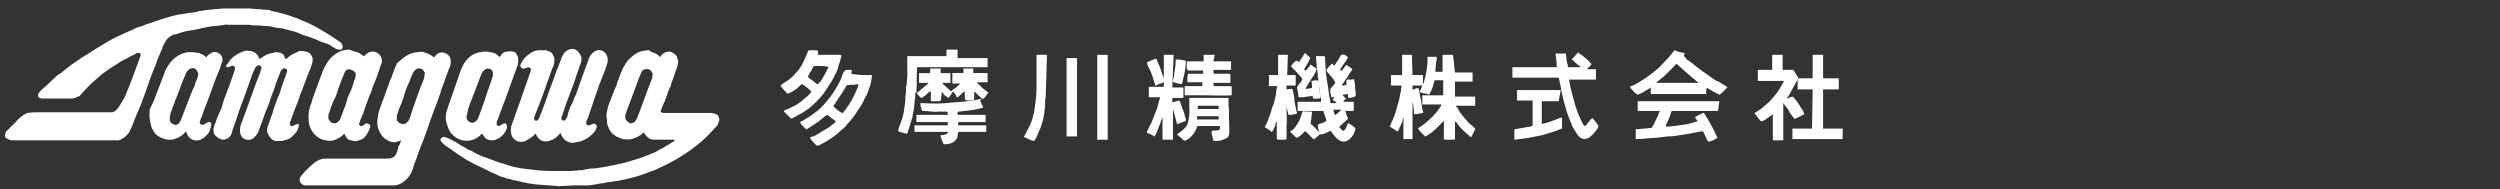 <?xml version="1.0" encoding="utf-8"?>
<!-- Generator: Adobe Illustrator 23.0.0, SVG Export Plug-In . SVG Version: 6.00 Build 0)  -->
<svg version="1.1" id="レイヤー_1" xmlns="http://www.w3.org/2000/svg" xmlns:xlink="http://www.w3.org/1999/xlink" x="0px"
	 y="0px" viewBox="0 0 383 29" style="enable-background:new 0 0 383 29;" xml:space="preserve">
<rect x="0" y="0" width="383" height="29" fill="#333333" stroke="none"/>
<style type="text/css">
	.st0{fill:#FFFFFF;}
</style>
<title>header_logo_01</title>
<rect x="168.1" y="8.4" class="st0" width="1.6" height="13"/>
<path class="st0" d="M160.2,14.8c-0.1,0.5-0.1,1-0.1,1.5c0,0.3-0.1,0.6-0.1,0.9c-0.1,0.8-0.3,1.6-0.6,2.4c-0.2,0.5-0.4,0.9-0.6,1.4
	c-0.1,0.2-0.2,0.4-0.4,0.6c-0.1,0-0.2-0.1-0.4-0.1c-0.4-0.2-0.7-0.3-1.1-0.5c-0.1-0.1,0.1-0.2,0.1-0.3c0.4-0.7,0.8-1.5,1.1-2.3
	c0.1-0.4,0.2-0.7,0.3-1.1c0.2-1.2,0.4-2.5,0.4-3.9v-5h1.6L160.2,14.8z"/>
<rect x="163.4" y="8.9" class="st0" width="1.6" height="12"/>
<path class="st0" d="M37.5,1.3c0.2,0,0.5,0,0.7,0c0.4,0,0.9,0.1,1.3,0.1c0.4,0,0.8,0.1,1.3,0.1s0.6,0.1,0.9,0.2s0.6,0.1,0.9,0.2
	c0.8,0.2,1.6,0.4,2.3,0.7c0.4,0.1,0.9,0.3,1.3,0.5c0.1,0.1,0.2,0.1,0.3,0.1c1.4,0.6,2.8,1.4,4.2,2.3c0.5,0.3,1,0.7,1.5,1
	c0.2,0.2,0.3,0.5,0.3,0.8c-0.1,0.1-0.1,0.3-0.2,0.3s-0.6,0-0.8-0.1S51,7.2,50.8,7.1c-0.2-0.2-0.4-0.3-0.7-0.4s-0.6-0.2-0.9-0.3
	c-0.3-0.1-0.6-0.3-0.9-0.4c-0.3-0.1-0.5-0.2-0.8-0.3s-0.6-0.2-1-0.3c-0.2-0.1-0.4-0.2-0.7-0.3c-0.4-0.2-0.8-0.3-1.2-0.4
	c-0.6-0.1-1.2-0.4-1.8-0.4S41.6,4,41,4s-1-0.1-1.4-0.1s-0.9,0-1.4-0.1c-0.2,0-0.5,0-0.7,0c-0.5,0-0.9,0-1.4,0s-0.8,0-1.2,0
	c-0.2,0-0.3-0.1-0.5,0C33.8,3.9,33.2,4,32.6,4c-0.4,0.1-0.7,0.1-1.1,0.2c-0.6,0.1-1.2,0.3-1.9,0.4S28.3,4.8,27.7,5
	c-0.4,0.1-0.7,0.3-1.1,0.3c-0.4,0.2-0.8,0.4-1.1,0.8C25.3,6.4,25.2,6.7,25,7c-0.1,0.3-0.2,0.6-0.3,0.8c-0.3,0.7-0.6,1.3-0.8,2
	c-0.6,1.4-1.1,2.8-1.6,4.3c-0.4,1.1-0.8,2.2-1.3,3.3s-0.7,2-1.3,3c-0.4,0.5-0.9,0.9-1.5,1.1h-0.4h-16c-0.4-0.1-0.8-0.2-1-0.5
	c-0.1-0.3,0-0.5,0.1-0.8c0.5-0.5,1-1,1.5-1.5c0.5-0.6,1.1-1.1,1.8-1.4c0.7-0.1,1.3-0.1,2-0.1h11c0.6-0.1,1-0.8,1.3-1.3
	c0.2-0.3,0.4-0.7,0.6-1c0.3-0.7,0.6-1.5,0.9-2.2c0.5-1.3,0.9-2.5,1.4-3.8c0.1-0.2,0.2-0.5,0.1-0.7c-0.1-0.1-0.2-0.1-0.3-0.1
	c-0.3,0-0.5,0.2-0.7,0.3c-0.6,0.2-1,0.6-1.6,0.8c-0.4,0.2-0.7,0.4-1.1,0.7c-0.7,0.4-1.4,0.9-2.1,1.4c-0.9,0.8-1.8,1.5-2.6,2.4
	l-0.9,1L11.5,15l-0.3,0.1c-1.1,0-4.3,0-4.8,0C6.2,15,6,15,5.9,14.9c-0.1-0.2-0.1-0.4,0-0.6c0.3-0.4,0.6-0.7,1-1c0.5-0.4,1-1,1.5-1.4
	c0.2-0.2,0.5-0.5,0.8-0.6c1.2-1,2.4-1.9,3.7-2.7c0.2-0.1,0.3-0.2,0.5-0.3c0.6-0.4,1.2-0.8,1.9-1.2s1.1-0.7,1.7-1
	c0.7-0.4,1.4-0.7,2.1-1c0.5-0.3,1-0.4,1.5-0.7s1.1-0.3,1.6-0.6c1-0.3,2-0.7,3-1s2-0.6,3.1-0.7c0.2,0,0.4-0.1,0.6-0.1
	c0.5-0.1,1.1-0.1,1.6-0.3c1.2-0.2,2.5-0.3,3.7-0.4c0.6,0,1.2,0,1.8,0C36.4,1.3,37,1.3,37.5,1.3"/>
<path class="st0" d="M83.7,7.7c0.2,0.1,0.5,0.2,0.7,0.3c0.3,0.2,0.3,0.5,0.5,0.8c0.1,0.6,0,1.2-0.3,1.7c-0.9,2.5-1.7,4.9-2.7,7.3
	c-0.1,0.2-0.1,0.4,0,0.6c0.1,0.1,0.2,0.1,0.3,0.1c0.2-0.1,0.3-0.2,0.4-0.4c0.4-1,0.8-2.1,1.2-3.2c0.4-1.3,1-2.6,1.4-3.9
	c0.3-0.7,0.6-1.5,0.9-2.3c0.2-0.3,0.3-0.7,0.7-0.9c0.4-0.3,0.9-0.4,1.4-0.2C88.7,8,89,8.4,89.1,8.9c0,0.4-0.1,0.8-0.3,1.2
	c-0.2,0.7-0.5,1.4-0.7,2.1s-0.5,1.3-0.7,1.9s-0.4,1.1-0.6,1.6s-0.4,1.2-0.6,1.8c-0.1,0.2-0.1,0.3-0.2,0.5c0,0.1,0,0.3,0.1,0.4
	c0.2,0.1,0.4,0.1,0.5,0c0.2-0.3,0.4-0.6,0.4-1c0.2-0.5,0.3-0.9,0.5-1.3c0,0,0-0.1,0.1-0.1l0.3-0.8c0.4-0.8,0.7-1.7,1-2.6
	c0.4-1.2,0.9-2.4,1.3-3.6c0.2-0.6,0.7-1.1,1.3-1.3c0.5-0.1,1,0.1,1.3,0.5c0.2,0.3,0.3,0.6,0.3,1c0,0.2,0,0.4-0.1,0.6
	c-0.3,1.1-0.8,2.1-1.2,3.2s-0.7,2.1-1.1,3.2c-0.1,0.4-0.3,0.8-0.4,1.2s-0.3,0.8-0.5,1.3c0,0.1,0,0.3,0.1,0.4s0.2,0.1,0.3,0.1
	c0.4,0,0.7-0.5,1.1-0.1c0.1,0.1,0.2,0.2,0.1,0.4c-0.1,0.4-0.3,0.7-0.6,1c-0.7,0.7-1.6,1.2-2.6,1.3c-0.6,0.2-1.2,0-1.7-0.4
	c-0.3-0.3-0.5-0.6-0.6-1c-0.1,0-0.1,0-0.1,0c-0.4,0.6-1,1-1.7,1.2c-0.4,0.1-0.8,0.1-1.2-0.1c-0.4-0.2-0.7-0.6-0.8-1H82
	c-0.4,0.5-1,0.8-1.5,1.1c-0.5,0.2-1,0.2-1.5-0.1c-0.2-0.2-0.4-0.3-0.5-0.5c-0.2-0.4-0.3-0.9-0.2-1.4v-0.2c1-2.8,2-5.6,3-8.5
	c0-0.1,0.1-0.3,0-0.4s-0.2-0.1-0.3-0.2c-0.4,0-0.7,0.4-1.1,0.1c-0.1-0.1-0.2-0.2-0.2-0.4c0.1-0.3,0.3-0.5,0.4-0.8
	C80.5,8.7,81,8.3,81.5,8c0.4-0.2,0.7-0.3,1.1-0.3C83.1,7.7,83.4,7.7,83.7,7.7"/>
<path class="st0" d="M47.6,8.3c0.1,0.2,0.2,0.4,0.3,0.6c0,0.3,0,0.6-0.1,0.9c-0.1,0.4-0.3,0.9-0.5,1.3c-0.3,0.7-0.5,1.4-0.8,2.1
	c-0.1,0.3-0.2,0.7-0.4,1c-0.1,0.4-0.3,0.8-0.4,1.2c-0.4,1-0.8,2-1.1,2.9c-0.1,0.3-0.3,0.6-0.1,0.9s0.4,0,0.6,0
	c0.2-0.2,0.4-0.2,0.6-0.2c0.1,0.1,0.1,0.2,0.1,0.3c-0.1,0.3-0.2,0.6-0.3,0.8c-0.3,0.4-0.7,0.8-1.1,1.1c-0.4,0.2-0.8,0.3-1.2,0.4
	c-0.3,0-0.6,0-0.9,0c-0.2,0-0.5-0.1-0.7-0.3l-0.4-0.5c-0.1-0.2-0.2-0.5-0.3-0.7c0-0.4,0.1-0.8,0.3-1.2c0.2-0.5,0.3-1,0.5-1.4
	c0.1-0.3,0.2-0.7,0.3-1c0.2-0.5,0.3-0.9,0.5-1.4c0.1-0.2,0.2-0.5,0.3-0.7c0.2-0.5,0.3-1,0.5-1.5c0.2-0.7,0.5-1.3,0.7-2
	c0-0.1,0-0.2-0.1-0.3c-0.2-0.1-0.4-0.2-0.5-0.1c-0.2,0.1-0.3,0.3-0.4,0.4c-0.2,0.6-0.5,1.2-0.7,1.8c-0.3,1.1-0.8,2.1-1.1,3.2
	c-0.1,0.2-0.2,0.4-0.2,0.5c-0.4,0.8-0.6,1.6-0.9,2.4c-0.1,0.3-0.3,0.7-0.4,1c-0.1,0.6-0.5,1-0.9,1.4c-0.5,0.3-1,0.3-1.5,0
	c-0.3-0.2-0.4-0.5-0.5-0.8c-0.1-0.6,0-1.2,0.3-1.8c0.7-1.9,1.4-3.9,2.1-5.8c0.2-0.6,0.5-1.2,0.7-1.8c0-0.3,0.3-0.5,0.1-0.8
	c-0.1-0.1-0.2-0.2-0.4-0.2c-0.3,0-0.5,0.4-0.6,0.6c-0.3,0.6-0.5,1.2-0.7,1.8c-0.3,0.9-0.7,1.9-1,2.8c-0.5,1.2-0.9,2.5-1.3,3.7
	c-0.2,0.5-0.4,1-0.5,1.5c-0.2,0.6-0.7,1-1.4,1c-0.5-0.1-1-0.4-1.3-0.9c-0.1-0.3-0.1-0.6-0.1-0.9c0.3-0.7,0.5-1.5,0.9-2.3
	s0.5-1.3,0.7-2c0.6-1.6,1.2-3.1,1.7-4.7c0-0.2,0-0.3-0.1-0.4c-0.3-0.4-0.6,0.1-1,0.1c-0.1,0-0.2-0.1-0.3-0.1c0-0.2,0.4-0.5,0.5-0.8
	c0.5-0.7,1.3-1.2,2.1-1.5c0.3-0.1,0.6-0.2,0.9-0.1c0.4,0,0.7,0.1,1,0.3s0.5,0.5,0.6,0.9c0.1,0,0.2-0.1,0.3-0.1
	c0.5-0.4,1.1-0.7,1.8-0.8C41.9,8.1,42,8,42.1,8c0.3,0,0.6,0,0.9,0.1c0.2,0.1,0.4,0.2,0.5,0.4L43.7,9c0.1,0,0.1,0,0.2,0
	c0.4-0.4,1-0.8,1.6-1l0.4-0.2c0.3,0,0.6,0,0.9,0.1C47.1,7.9,47.4,8.1,47.6,8.3"/>
<path class="st0" d="M30.5,8.1c0.1,0,0.2,0.2,0.4,0.2c0.3,0.1,0.5,0.3,0.7,0.5l0,0c0.2-0.4,0.6-0.6,1-0.8c0.4-0.1,0.7,0,1,0.2
	s0.5,0.6,0.5,1c0,0.2-0.1,0.4-0.2,0.6c-0.1,0.5-0.3,0.9-0.5,1.4s-0.4,1-0.6,1.5c-0.5,1.5-1.1,3-1.7,4.6c-0.1,0.5-0.4,0.9-0.5,1.4
	c0,0.1,0,0.2,0.1,0.3c0.1,0.1,0.4,0.2,0.5,0.1c0.3-0.1,0.6-0.5,1-0.4c0.1,0.1,0.2,0.3,0.2,0.4c-0.1,0.4-0.2,0.8-0.4,1.2
	c-0.3,0.4-0.7,0.8-1.1,1c-0.5,0.3-1.1,0.3-1.6,0c-0.3-0.2-0.5-0.4-0.6-0.7c-0.1-0.1-0.1-0.3-0.2-0.5l0,0c-0.5,0.7-1.3,1.1-2.1,1.3
	c-0.2,0-0.5,0-0.7,0c-0.7-0.1-1.4-0.4-1.9-0.9c-0.3-0.4-0.6-0.9-0.7-1.4s-0.2-1-0.2-1.5c0-0.3,0-0.7,0.1-1c0.1-0.2,0.2-0.4,0.3-0.6
	s0.3-0.6,0.4-0.9l1.3-3.4c0.1-0.3,0.2-0.5,0.3-0.8c0.1-0.3,0.3-0.6,0.5-0.9c0.6-1,1.7-1.8,2.9-2c0.3,0,0.7,0,1,0
	C30,8.1,30.3,8.1,30.5,8.1 M30,10.6c-0.2-0.2-0.5-0.2-0.8-0.1c-0.3,0.1-0.5,0.4-0.7,0.7c-0.2,0.6-0.5,1.1-0.7,1.7
	c-0.3,0.9-0.6,1.7-1,2.6c-0.1,0.5-0.4,0.9-0.5,1.4c-0.2,0.4-0.3,0.9-0.3,1.4c0,0.3,0.2,0.6,0.5,0.7c0.2,0.1,0.4,0.2,0.6,0.1
	c0.1-0.1,0.2-0.1,0.3-0.2c0.2-0.3,0.4-0.6,0.5-1l1.2-3.1c0.2-0.5,0.4-1.1,0.7-1.6c0.1-0.5,0.3-0.9,0.5-1.4c0-0.2,0-0.3,0.1-0.5
	l-0.2-0.4L30,10.6z"/>
<path class="st0" d="M65.2,8.1c0.5,0.1,0.9,0.4,1.3,0.7l0,0c0.2-0.3,0.5-0.6,0.8-0.7c0.2-0.1,0.5-0.1,0.8,0c0.4,0.1,0.7,0.4,0.9,0.8
	c0.1,0.6,0.1,1.1-0.2,1.6c-0.4,1-0.7,2-1.1,3c-0.1,0.2-0.2,0.5-0.2,0.7c-0.1,0.3-0.2,0.5-0.3,0.8c-0.3,0.9-0.7,1.8-1,2.7
	c-0.6,1.6-1.1,3.3-1.8,4.9c-0.3,0.7-0.5,1.5-0.8,2.2c-0.1,0.1-0.1,0.4-0.2,0.5c-0.2,1-0.7,1.9-1.5,2.5c-0.4,0.3-0.8,0.5-1.3,0.6
	h-0.4H46.8c-0.5,0-0.9-0.4-0.9-0.9c0-0.2,0.1-0.4,0.2-0.5c0.6-0.8,1.4-1.5,2.1-2.1c0.4-0.3,1-0.6,1.5-0.6h1.7h8
	c0.4,0,0.8-0.1,1.1-0.4c0.3-0.4,0.4-0.8,0.5-1.3c0-0.2,0.1-0.3,0.2-0.4c0.1-0.2,0.2-0.4,0.2-0.7c-0.1,0-0.1,0-0.2,0.1
	c-0.3,0.1-0.6,0.2-0.9,0.2c-0.9-0.1-1.7-0.7-2.1-1.5c-0.4-0.7-0.5-1.6-0.3-2.4c0-0.3,0.1-0.5,0.1-0.7c0.3-0.8,0.5-1.5,0.8-2.2
	c0.3-0.9,0.7-1.9,1-2.8c0.2-0.3,0.3-0.7,0.4-1c0.1-0.3,0.3-0.7,0.4-1c0.1-0.1,0.1-0.3,0.2-0.5c0.4-0.3,0.8-0.7,1.2-1
	C62.6,8.3,63.3,8,64,8C64.4,7.9,64.8,7.9,65.2,8.1 M64,10.5c-0.3,0.1-0.5,0.3-0.7,0.6c-0.3,0.6-0.5,1.3-0.8,1.9s-0.5,1.3-0.7,2
	s-0.5,1.2-0.7,1.8c-0.1,0.3-0.2,0.6-0.3,0.9c0,0.2,0,0.5,0,0.7c0.2,0.4,0.6,0.6,1,0.6c0.1,0,0.3-0.1,0.4-0.1
	c0.2-0.2,0.4-0.4,0.5-0.6l0.6-1.8c0.5-1.4,1-2.9,1.6-4.3l0.1-0.4c0-0.3,0.2-0.6,0-0.8C64.8,10.6,64.4,10.4,64,10.5"/>
<path class="st0" d="M78.9,8c0.1,0.1,0.2,0.2,0.3,0.4c0.2,0.3,0.2,0.7,0.2,1.1c-0.1,0.1,0,0.3-0.1,0.5c-0.9,2.4-1.7,4.8-2.6,7.1
	c-0.2,0.5-0.4,1.1-0.6,1.6c0,0.1,0,0.3,0,0.4c0.1,0.2,0.3,0.2,0.4,0.2c0.3-0.1,0.5-0.4,0.8-0.4c0.2,0,0.3,0.1,0.3,0.2
	c0.1,0.2,0.1,0.5,0,0.7c-0.3,0.7-0.8,1.2-1.4,1.5c-0.3,0.1-0.5,0.2-0.8,0.2c-0.4,0-0.7-0.1-1-0.3c-0.2-0.2-0.4-0.5-0.5-0.7
	c-0.1,0-0.1,0-0.2,0.1c-1.1,1.2-3,1.3-4.2,0.2c-0.1-0.1-0.3-0.3-0.4-0.4c-0.3-0.4-0.5-0.9-0.6-1.3c-0.1-0.3-0.2-0.5-0.2-0.8
	c0-0.5,0-1,0.2-1.5c0.1-0.2,0.1-0.4,0.2-0.6l0.6-1.7l0.9-2.6c0.4-1.2,0.8-2.5,1.9-3.3C72.5,8.3,73,8.1,73.5,8c0.2,0,0.4-0.1,0.7-0.1
	c0.6,0,1.1,0.1,1.7,0.3l0.6,0.5c0.2,0,0.2-0.2,0.3-0.3c0.2-0.3,0.5-0.5,0.9-0.5C78.3,7.8,78.6,7.9,78.9,8 M74.6,10.5
	c-0.3,0.1-0.6,0.4-0.8,0.7c-0.6,1.6-1.2,3.2-1.8,4.7c-0.1,0.3-0.2,0.6-0.3,0.9c0,0.1,0,0.3-0.1,0.4c0,0.2,0,0.3-0.1,0.5
	c-0.1,0.3,0,0.6,0.2,0.8c0.3,0.3,0.7,0.4,1,0.2c0.4-0.2,0.6-0.6,0.7-1c0.3-0.9,0.7-1.8,1-2.8s0.8-2.2,1.1-3.3c0.1-0.3,0-0.7-0.2-0.9
	C75.2,10.6,75,10.5,74.6,10.5"/>
<path class="st0" d="M100.2,8.1c0.3,0.1,0.6,0.3,0.9,0.6h0.1c0.2-0.5,0.8-0.8,1.3-0.8c0.4,0,0.8,0.3,1.1,0.6
	c0.2,0.2,0.1,0.5,0.3,0.8c0,0.6-0.2,1.1-0.4,1.6c-0.2,0.8-0.6,1.6-0.8,2.4c-0.2,0.2-0.1,0.4-0.3,0.6c-0.3,1.1-0.8,2.1-1.2,3.1
	c0,0.1,0.1,0.2,0.1,0.2c0.1,0.1,0.3,0.1,0.4,0.1h7.3l0.4,0.1c0.2,0,0.3,0.1,0.5,0.2c0.2,0.2,0.3,0.5,0.3,0.8
	c-0.1,0.3-0.2,0.6-0.3,0.8c-1,1.1-2,2.2-3.2,3.1c-0.6,0.5-1.2,0.9-1.8,1.3c-1.5,1-3.1,1.8-4.7,2.5c-0.7,0.2-1.3,0.5-1.9,0.7
	c-1.6,0.5-3.3,0.9-5,1.1c-0.4,0-0.8,0.2-1.2,0.2s-0.8,0.2-1.2,0.2l-0.6,0.1c-0.3,0-0.7,0-1,0c-0.4,0-0.7,0-1.1,0
	c-0.8,0-1.5,0.1-2.3,0.1c-0.1,0-0.3,0.1-0.4,0c-0.5,0-1-0.1-1.4-0.1s-1-0.1-1.5-0.1c-1.1-0.1-2.3-0.3-3.4-0.6
	c-0.4-0.1-0.8-0.1-1.1-0.3c-0.1,0-0.2,0-0.3,0s-0.3-0.1-0.5-0.2c-0.3-0.1-0.6-0.1-0.9-0.3c-0.3-0.1-0.6-0.3-0.9-0.4
	s-0.6-0.3-0.8-0.4c-0.6-0.3-1.3-0.6-1.9-0.9c-0.4-0.2-0.9-0.5-1.3-0.7c-0.6-0.4-1.3-0.8-1.8-1.2c-0.2-0.1-0.4-0.3-0.7-0.5
	c-0.3-0.2-0.7-0.4-1-0.7c-0.2-0.2-0.6-0.5-0.5-0.8c0.1-0.2,0.4-0.4,0.7-0.3c0.5,0.2,1,0.4,1.5,0.7c0.3,0.2,0.5,0.3,0.8,0.5l0.9,0.5
	c0.2,0.2,0.5,0.3,0.8,0.4c0.8,0.5,1.7,0.9,2.7,1.2c0.7,0.3,1.5,0.6,2.3,0.8c1.1,0.4,2.3,0.7,3.6,0.8l1.7,0.2c1,0.1,2,0.1,3,0.1
	c0.7,0,1.3,0,2,0c0.3-0.1,0.7,0,1-0.1c0.5,0,1-0.1,1.5-0.2c0.4-0.1,0.8-0.1,1.2-0.1c1.3-0.2,2.5-0.4,3.7-0.7
	c0.6-0.1,1.3-0.3,1.9-0.5c1.2-0.3,2.4-0.8,3.6-1.3c0.4-0.3,0.9-0.5,1.3-0.7c0.3-0.3,0.8-0.4,1.1-0.7c0.2-0.1,0.4-0.2,0.6-0.4
	c0,0-0.1,0-0.1-0.1c-0.8,0-1.5,0-2.2,0c-0.3,0-0.6,0-0.9,0c-0.5,0-0.9-0.2-1.2-0.6c-0.1-0.1-0.2-0.2-0.3-0.4s-0.1-0.1-0.1-0.1
	c-0.4,0.4-0.9,0.7-1.5,0.9c-0.5,0.2-1.1,0.2-1.7,0.1c-0.3-0.1-0.7-0.3-1-0.4c-0.3-0.2-0.6-0.4-0.8-0.7c-0.1-0.1-0.1-0.2-0.2-0.3
	c-0.2-0.3-0.3-0.7-0.4-1c0-0.4,0-0.7-0.1-1.1c0-0.4,0.1-0.8,0.2-1.2c0-0.3,0.2-0.5,0.2-0.7c0.2-0.4,0.3-0.8,0.5-1.3
	c0.2-0.4,0.3-0.8,0.5-1.2c0.1-0.2,0.2-0.4,0.2-0.6c0.2-0.5,0.4-1,0.6-1.6c0.2-0.4,0.3-0.8,0.6-1.2c0.4-0.8,1.1-1.4,1.9-1.9
	c0.6-0.3,1.3-0.4,1.9-0.4C99.6,7.9,99.9,8,100.2,8.1 M98.9,10.6c-0.3,0-0.5,0.2-0.6,0.4c-0.5,1-0.8,2.1-1.2,3.1
	c-0.3,0.8-0.6,1.6-0.9,2.4c-0.2,0.6-0.7,1.4-0.2,2c0.2,0.2,0.3,0.3,0.6,0.4c0.2,0,0.4-0.1,0.6-0.2c0.2-0.2,0.3-0.4,0.4-0.6
	c0.4-1,0.8-2.1,1.2-3.2s0.7-1.9,1.1-2.9c0-0.3,0.2-0.6,0-0.9C99.7,10.7,99.3,10.5,98.9,10.6"/>
<path class="st0" d="M55,8.1c0.2,0.2,0.5,0.3,0.7,0.5c0.2,0,0.2-0.2,0.4-0.3c0.4-0.4,1-0.5,1.5-0.3s0.8,0.6,0.9,1.1v0.5
	c-0.2,0.4-0.3,0.8-0.4,1.1s-0.3,0.9-0.5,1.4s-0.3,0.8-0.5,1.2c-0.1,0.4-0.2,0.8-0.4,1.1c-0.2,0.6-0.5,1.3-0.7,1.9
	c-0.2,0.5-0.3,1-0.5,1.4c-0.1,0.1-0.1,0.2-0.1,0.3c-0.2,0.3-0.3,0.7-0.4,1c0,0.1,0.1,0.2,0.2,0.3c0.5,0.2,0.7-0.7,1.3-0.3
	c0.2,0.1,0.3,0.3,0.2,0.5c-0.2,0.6-0.5,1.2-1,1.7c-0.2,0.1-0.4,0.2-0.7,0.3c-0.5,0.3-1.1,0-1.6-0.1c-0.3-0.2-0.4-0.5-0.6-0.8
	c0-0.1-0.1-0.1-0.1-0.1l0,0c-0.4,0.5-1,0.8-1.6,1c-0.4,0.1-0.7,0.1-1.1,0c-1-0.1-1.8-0.7-2.3-1.6c-0.1-0.2-0.2-0.4-0.3-0.7
	c0-0.2-0.1-0.4-0.1-0.7c-0.1-0.9,0-1.8,0.4-2.7c0-0.1,0.1-0.2,0.1-0.4c0.4-1.2,0.9-2.4,1.3-3.6c0.3-0.7,0.5-1.4,0.9-2
	c0.5-0.9,1.3-1.6,2.3-2c0.4-0.1,0.8-0.2,1.2-0.2C54,7.8,54.5,7.9,55,8.1 M53.5,10.6c-0.3,0-0.6,0.2-0.7,0.5c-0.3,0.7-0.5,1.3-0.8,2
	c-0.2,0.5-0.3,1-0.5,1.5c-0.1,0.2-0.1,0.4-0.3,0.6c-0.2,0.5-0.5,1.1-0.6,1.6c-0.1,0.3-0.3,0.7-0.3,1s0,0.5,0.2,0.7
	c0.2,0.3,0.5,0.4,0.8,0.4c0.4-0.1,0.6-0.3,0.8-0.6c0.2-0.5,0.4-1.1,0.6-1.6s0.4-1,0.5-1.5s0.5-1.1,0.7-1.7c0.1-0.4,0.3-0.7,0.3-1
	c0.2-0.4,0.3-0.8,0.3-1.2c0-0.2-0.2-0.3-0.3-0.4C54,10.7,53.8,10.7,53.5,10.6"/>
<path class="st0" d="M146.7,8.9h4.6v1.4h-10.8c-0.1,1.2,0,2.4-0.1,3.6c0,0.1,0,0.3,0,0.4l0,0c0.6-0.5,1.2-1,1.8-1.5
	c0-0.1,0.1,0,0-0.1h-1.4v-1.5h1.7v-0.7h1.6v0.7h1.5v1.5h-1.1c0,0-0.1,0-0.1,0.1s0.1,0.1,0.1,0.1c0.4,0.4,0.8,0.7,1.2,1.1
	c0.1,0,0.1-0.1,0.1-0.1c0.2-0.2,0.6-0.4,0.8-0.6c0.1-0.2,0.4-0.3,0.5-0.5h-1.2v-1.6h1.7v-0.7h1.5v0.7h2.2v1.4h-1.6v0.1
	c0.2,0.2,0.5,0.4,0.7,0.7c0.3,0.2,0.6,0.5,0.9,0.7c0.1,0.1,0.1,0.1,0.1,0.1c-0.2,0.3-0.4,0.6-0.7,0.9c-0.1,0-0.1,0.1-0.1,0.1
	c-0.4-0.3-0.9-0.7-1.2-1.1c-0.1,0-0.1-0.1-0.1-0.1c-0.1,0.4,0,0.9-0.1,1.3c-0.2,0.1-0.5,0.1-0.7,0.1s-0.4,0-0.6-0.1
	c-0.1-0.1,0-0.1-0.1-0.2c0-0.3,0-0.7,0-1.1c-0.1,0-0.1,0.1-0.2,0.1c-0.3,0.3-0.6,0.6-0.9,0.8c-0.1,0.1-0.2-0.1-0.2-0.2
	c-0.1-0.2-0.3-0.5-0.5-0.7c-0.2,0.3-0.4,0.7-0.7,1c-0.1-0.1-0.2-0.1-0.3-0.2c-0.2-0.1-0.4-0.3-0.5-0.5c-0.1-0.1-0.1-0.1-0.2-0.2
	c-0.1,0.2,0,0.5-0.1,0.7c0,0.2,0,0.4-0.1,0.6c-0.1,0.1-0.2,0.1-0.3,0.1c-0.4,0-0.7,0-1.1,0c-0.1,0-0.1-0.1-0.1-0.1
	c0-0.1,0-0.2,0-0.4v-0.9c0,0,0-0.1-0.1-0.1c-0.4,0.2-0.6,0.6-1,0.8c-0.1,0.1-0.2,0.2-0.4,0.2c-0.3-0.2-0.5-0.6-0.8-0.9
	c-0.1,0.2-0.1,0.6-0.1,0.8l0,0c-0.1,0.6-0.1,1.2-0.2,1.8c0,0.1,0,0.1,0,0.1c-0.1,0.4-0.2,0.7-0.2,1.1c-0.2,0.6-0.4,1.3-0.6,1.9
	c-0.1,0.2-0.1,0.4-0.2,0.6c0,0.1-0.1,0.1-0.1,0.1c-0.4-0.1-0.7-0.2-1.1-0.3c-0.1-0.1-0.3-0.1-0.2-0.2c0.1-0.4,0.2-0.8,0.4-1.2
	c0.2-0.6,0.4-1.2,0.5-1.9l0,0l0,0v-0.1c0.1-0.6,0.2-1.2,0.2-1.8v-0.1c0,0,0,0,0-0.1c0.1-0.5,0.1-0.9,0.1-1.4c0-0.1,0-0.2,0.1-0.4
	c0-0.1,0-0.1,0-0.1c0-0.4,0.1-0.9,0.1-1.4v-0.4l0,0c0-0.9,0-1.7,0-2.5h6v-1h1.7L146.7,8.9z"/>
<path class="st0" d="M200.7,8.8c0.1,0.1,0,0.1,0,0.1c-0.2,0.6-0.6,1.2-0.9,1.7c0,0.1,0,0.1,0.1,0.1c0.1,0.1,0.1,0.1,0.2,0.1
	c0.1-0.1,0.2-0.3,0.4-0.5c0.1-0.1,0.2-0.2,0.2-0.4c0.1,0,0.2,0.1,0.4,0.2c0.2,0.2,0.4,0.2,0.6,0.5c-0.1,0.3-0.2,0.6-0.4,0.9
	c-0.3,0.4-0.6,0.9-0.9,1.4c-0.1,0.2-0.2,0.3-0.3,0.5l0,0l0,0l0,0c-0.1,0.1-0.1,0.1-0.1,0.2c0,0.1,0.1,0.1,0.1,0s0.1,0,0.1,0
	c0.2,0,0.5-0.1,0.7-0.1c0,0,0.1,0,0.1-0.1s0-0.1,0-0.1c0-0.2,0-0.6-0.1-0.8c0-0.1,0-0.1,0.1-0.1c0.3-0.1,0.6-0.1,0.9-0.1
	c0.1,0,0.1,0.1,0.1,0.2c0.1,0.4,0.1,0.7,0.1,1.1c0.1,0.4,0.1,0.9,0.2,1.3c0,0.1,0,0.1,0,0.1c-0.1,0.1-0.3,0.1-0.4,0.1
	c-0.2,0-0.5,0.1-0.7,0c-0.1-0.1-0.1-0.3-0.1-0.4c-0.3,0-0.6,0.1-0.9,0.1c-0.4,0.1-0.8,0.1-1.2,0.1c-0.1-0.1-0.1-0.2-0.1-0.4
	c-0.1-0.4-0.1-0.7-0.2-1.1c0.1-0.2,0.2-0.4,0.4-0.6s0.3-0.4,0.4-0.6c0.1-0.2-0.1-0.2-0.2-0.4c-0.5-0.6-0.9-1-1.4-1.5
	c-0.1-0.1-0.1-0.1-0.1-0.2c0.1-0.1,0.2-0.2,0.2-0.3c0.2-0.2,0.4-0.4,0.6-0.5c0.2-0.1,0.2,0.2,0.4,0.2c0.2-0.2,0.3-0.5,0.5-0.7
	c0.1-0.2,0.2-0.4,0.4-0.6l0.1-0.1C200.1,8.4,200.4,8.5,200.7,8.8"/>
<path class="st0" d="M179.6,13.4h1.7V15h-1.7v0.7c0.3-0.1,0.7-0.2,1-0.3c0.1,0,0.1,0.1,0.2,0.2c0.2,0.6,0.4,1.2,0.6,1.7
	c0.1,0.4,0.2,0.7,0.3,1.1c0,0.1-0.1,0.1-0.2,0.2c-0.4,0.1-0.7,0.3-1.1,0.4c-0.1,0-0.1,0-0.1-0.1c-0.1-0.4-0.2-0.7-0.3-1.1
	s-0.2-0.7-0.3-1.1v4.7h-1.6V18l0,0c-0.1,0.1-0.1,0.3-0.2,0.4c-0.1,0.4-0.2,0.7-0.4,1.1c-0.1,0.3-0.2,0.6-0.3,0.8
	c-0.1,0.2-0.2,0.4-0.3,0.6c-0.1,0-0.2-0.1-0.2-0.1c-0.3-0.2-0.6-0.3-0.9-0.4c-0.1-0.1-0.1-0.1-0.1-0.2c0.2-0.4,0.4-0.9,0.7-1.4
	c0.3-0.7,0.6-1.6,0.9-2.3c0.1-0.4,0.2-0.7,0.3-1.2c0.1-0.1,0.1-0.2,0.1-0.3v-0.1H176v-1.6h2.3v-0.7c-0.4,0.2-0.9,0.3-1.2,0.5
	c-0.1,0-0.1,0-0.1,0c-0.1-0.2-0.1-0.4-0.2-0.6c-0.2-0.8-0.5-1.6-0.9-2.3c-0.1-0.2-0.1-0.4-0.2-0.6c0.2-0.2,0.5-0.2,0.8-0.4L177,9
	c0.1,0,0.1,0,0.2,0.1c0.3,0.7,0.7,1.6,0.9,2.4c0.1,0.2,0.2,0.4,0.2,0.7c0-0.3,0-0.7,0-1l0,0V8.4h1.5L179.6,13.4z"/>
<path class="st0" d="M185.9,9.4h2.7v1.3h-2.7v0.5l0.1,0.1c0.8,0,1.6,0,2.4,0c0.1,0.1,0.1,0.1,0.1,0.1c0,0.4,0,0.7,0,1.2
	c0,0.1-0.1,0.1-0.1,0.1c-0.7,0-1.5,0-2.2,0c-0.1,0-0.1,0-0.2,0l-0.1,0.1c0,0.1,0,0.3,0.1,0.4h0.6h1.9c0.1,0,0.1,0,0.2,0.1
	c0,0.3,0,0.7,0,1.2c0,0.1,0,0.1-0.1,0.1c-1.3,0.1-2.5,0-3.9,0l0,0h-3c-0.1,0-0.2,0-0.2-0.1c0-0.4,0-0.7,0-1.2l0,0c0,0,0,0,0-0.1h0.1
	h2.5c0.1,0,0.1-0.1,0.1-0.2v-0.4c0-0.1-0.1,0-0.1,0c-0.7,0-1.4,0-2.1,0c-0.1,0-0.1,0-0.1-0.1v-0.1c0-0.4,0-0.7,0.1-1.1h0.1
	c0.7,0,1.4,0,2.1,0c0.1,0,0.1,0,0.1,0c0.1-0.1,0-0.2,0-0.2v-0.3c-0.1-0.1-0.1,0-0.2,0c-0.7,0-1.3,0-2,0c-0.1,0-0.1,0-0.2-0.1
	c-0.1-0.2-0.1-0.4-0.1-0.6c0-0.2,0-0.4,0.1-0.7h0.1c0.7,0,1.6,0,2.4,0v-1h1.7L185.9,9.4z"/>
<path class="st0" d="M197.2,11.5h1.3v1.6h-1.4v0.6c0.2,0,0.6-0.1,0.8-0.1c0.2,0.1,0.2,0.3,0.2,0.4c0.1,0.4,0.2,0.9,0.2,1.3
	c0,0.1,0,0.1,0,0.1c0.1,0.5,0.2,1.1,0.3,1.6c0.1,0.1,0.1,0.2,0.1,0.3l0,0c0,0.1,0,0.1-0.1,0.1c-0.1,0.1-0.2,0.1-0.4,0.1
	c-0.2,0.1-0.5,0.1-0.7,0.1h-0.1c-0.1-0.4-0.2-0.7-0.3-1.2l0,0c-0.1,0.1,0,0.1,0,0.1c0,0.2,0,0.4,0,0.7l0,0c0,0.6,0.1,1.2,0,1.9V21
	c0,0.1,0,0.3-0.1,0.4c-0.4,0-0.9,0-1.3,0c-0.1,0,0-0.1-0.1-0.1c0-0.7,0-1.4,0-2v-0.1c0-0.2,0-0.4,0-0.6c-0.1,0.1-0.2,0.3-0.2,0.5
	c-0.1,0.4-0.3,0.7-0.5,1.1c-0.1,0.1-0.2-0.1-0.2-0.1c-0.3-0.2-0.6-0.4-0.9-0.6c-0.1,0,0-0.1,0-0.1c0.4-0.7,0.6-1.4,0.9-2.2
	c0.1-0.4,0.2-0.8,0.4-1.2c0.1-0.4,0.2-0.7,0.3-1.2c0.1-0.4,0.1-0.9,0.2-1.3c0-0.1,0.1-0.2,0.1-0.2s0,0,0-0.1l0,0h-1.3v-1.7h1.4V8.4
	h1.5L197.2,11.5L197.2,11.5z"/>
<path class="st0" d="M181.6,9.3c0.1,0.1,0.1,0.2,0.1,0.2l0,0c-0.1,0.7-0.1,1.3-0.3,2c-0.1,0.4-0.2,0.9-0.3,1.3c0,0,0,0.1-0.1,0.1
	c-0.3-0.1-0.6-0.1-0.9-0.2c-0.1-0.1-0.3,0-0.4-0.2c-0.1-0.2,0.1-0.4,0.1-0.6c0.1-0.2,0.1-0.4,0.1-0.7c0.1-0.6,0.2-1.1,0.2-1.7
	c0.1-0.1-0.1-0.4,0.1-0.4C180.7,9.1,181.2,9.2,181.6,9.3"/>
<path class="st0" d="M125.3,7.9c0.1,0.1,0,0.3,0,0.4v0.1h0.1h1.9h0.2h1.3c0.1,0.1,0.1,0.2,0.1,0.2c-0.1,0.4-0.2,0.9-0.4,1.3
	c-0.1,0.6-0.3,1.1-0.6,1.6c-0.3,0.7-0.7,1.3-1.1,1.9c-0.2,0.3-0.4,0.6-0.6,0.9c-0.7,0.9-1.5,1.7-2.4,2.4c-0.3,0.2-0.6,0.4-0.9,0.6
	c-0.4,0.2-0.9,0.5-1.3,0.7c-0.1,0.1-0.3,0.2-0.5,0.1c-0.3-0.3-0.6-0.6-0.9-0.9c-0.1-0.1-0.1-0.1-0.1-0.2c0.1-0.1,0.2-0.2,0.4-0.2
	c0.4-0.2,0.9-0.4,1.4-0.7c0.2-0.1,0.4-0.2,0.6-0.4c0.2-0.1,0.4-0.2,0.5-0.4c0.4-0.3,0.9-0.7,1.2-1.1c0-0.1,0.1-0.1,0.1-0.2
	c-0.4-0.4-0.9-0.8-1.4-1.1c-0.1-0.1-0.1,0-0.1,0c-0.6,0.6-1.2,1.1-2,1.4c-0.1,0.1-0.2,0.1-0.2,0c-0.4-0.4-0.7-0.7-1-1.1
	c0,0,0,0,0-0.1s0.2-0.1,0.2-0.2c0.1-0.1,0.2-0.1,0.3-0.2l0,0c0.7-0.4,1.3-0.9,1.9-1.6l0,0c0.6-0.6,1-1.4,1.3-2.1
	c0.2-0.4,0.4-0.9,0.5-1.2c0.1-0.1,0.1-0.1,0.2-0.1h1.2L125.3,7.9z M125,10.1c-0.1,0-0.2,0-0.4,0.1c-0.1,0.2-0.2,0.4-0.3,0.6
	c-0.2,0.3-0.4,0.6-0.5,0.9c0,0.1,0,0.2,0.1,0.2c0.4,0.3,0.9,0.7,1.3,1h0.1c0.1-0.1,0.2-0.3,0.4-0.4l0.6-1l0,0
	c0.2-0.4,0.4-0.7,0.6-1.2c0-0.1,0-0.1-0.1-0.1C126.2,10.1,125.6,10.1,125,10.1"/>
<path class="st0" d="M130.3,10.7c0.1,0,0.1,0,0.2,0.1c0,0.2-0.1,0.4-0.1,0.5c0.2,0.1,0.4,0,0.6,0.1c0.7,0.1,1.4,0.1,2.1,0.1h0.4
	l0.1,0.1c-0.1,0.4-0.1,0.8-0.2,1.2c-0.2,0.6-0.4,1.3-0.7,1.9c0,0.1-0.1,0.1-0.1,0.1c-0.2,0.5-0.4,0.9-0.7,1.4
	c-0.6,0.9-1.2,1.9-2,2.7c-0.1,0.1-0.2,0.2-0.3,0.4c-0.2,0.2-0.5,0.5-0.8,0.7c-0.9,0.9-2,1.6-3.2,2.2c-0.1,0.1-0.3,0.1-0.5,0.1
	l-0.1-0.1c-0.2-0.2-0.6-0.6-0.8-0.9c0-0.1-0.1-0.1-0.1-0.2c0.1-0.1,0.3-0.2,0.5-0.2c0.5-0.2,0.9-0.5,1.4-0.8c0.3-0.2,0.7-0.4,1-0.6
	s0.6-0.5,0.9-0.7c0.1-0.1,0.1-0.1,0.1-0.2c-0.1-0.2-0.3-0.3-0.5-0.4c-0.2-0.2-0.5-0.4-0.7-0.6c-0.1,0-0.2,0.1-0.4,0.2
	c-0.4,0.3-0.7,0.6-1.1,0.9c-0.6,0.4-1.1,0.7-1.7,1.1c-0.1,0-0.1,0-0.1,0c-0.3-0.3-0.7-0.6-0.9-1c0-0.1-0.1-0.1,0-0.1
	c0.2-0.2,0.5-0.2,0.7-0.4c0.5-0.3,1-0.6,1.5-1c0.6-0.4,1.2-1,1.7-1.6s1-1.2,1.4-1.9c0.6-0.9,1-1.8,1.3-2.7c0.1-0.1,0.1-0.2,0.2-0.2
	C129.4,10.7,129.9,10.7,130.3,10.7 M130.1,13c-0.1,0.1-0.4,0-0.4,0.1c-0.4,0.7-0.9,1.5-1.4,2.2c-0.2,0.3-0.4,0.6-0.6,0.9
	c-0.1,0.1,0.1,0.2,0.2,0.3c0.3,0.3,0.7,0.6,1.1,0.8c0.1,0.1,0.2-0.1,0.2-0.1c0.5-0.6,0.9-1.2,1.3-1.9c0.3-0.6,0.6-1.1,0.8-1.7
	c0.1-0.2,0.2-0.4,0.2-0.6c0-0.1-0.1-0.1-0.1-0.1C130.9,13,130.5,13,130.1,13"/>
<path class="st0" d="M150.2,15.5c0.1,0.3,0.3,0.6,0.4,0.9c0,0.1,0,0.1-0.1,0.1c-0.2,0.1-0.4,0.1-0.7,0.2c-0.9,0.2-1.9,0.3-2.9,0.4
	c-0.1,0-0.1,0-0.2,0.1c0,0.1,0,0.2,0,0.4h4.3v1.1h-4.2c0,0.2,0,0.3,0,0.5h4.3v1h-4.3c0,0.2-0.1,0.4-0.1,0.6s-0.1,0.2-0.1,0.4
	c-0.4,0.7-1.2,0.9-1.9,0.9c-0.1,0-0.1-0.1-0.2-0.1c-0.1-0.4-0.4-0.8-0.4-1.2c0-0.1,0-0.1,0.1-0.1c0.2,0,0.4,0,0.6-0.1
	c0.1,0,0.3-0.1,0.4-0.2v-0.2h-5.1v-1h5.1c0-0.2,0-0.3,0-0.5h-4.8v-1.1h4.8c0-0.2,0-0.4-0.1-0.5c-0.4,0-0.9,0-1.3,0
	c-0.8,0.1-1.5-0.1-2.3-0.1c-0.1,0-0.3,0-0.3-0.2c-0.1-0.3-0.2-0.6-0.2-0.9c0-0.1,0-0.1,0-0.1c0.1,0,0.2,0,0.4,0
	c1.5,0.1,3,0.1,4.5-0.1c1.5-0.1,3-0.2,4.5-0.6C150.1,15.5,150.1,15.5,150.2,15.5"/>
<path class="st0" d="M206.3,8.6c0.1,0.1,0.1,0.1,0.2,0.1v0.1c-0.2,0.5-0.6,0.9-0.9,1.4c-0.1,0.2-0.2,0.3-0.3,0.5
	c0,0.1,0.1,0.1,0.1,0.1c0.1,0,0.1,0.1,0.1,0.1c0.1-0.2,0.3-0.3,0.4-0.5c0.1-0.1,0.2-0.3,0.3-0.4c0.1-0.1,0.2,0,0.3,0.1l0.6,0.4
	c0.1,0.1,0.1,0.1,0.1,0.1c-0.2,0.3-0.4,0.6-0.6,0.9c-0.1,0.2-0.2,0.4-0.4,0.6c-0.2,0.3-0.4,0.6-0.6,0.9v0.1c0.2,0,0.4,0,0.6-0.1h0.1
	c0-0.2-0.1-0.5,0-0.7s0.4-0.1,0.6-0.1c0.2,0,0.3,0,0.5-0.1c0.1,0.1,0.1,0.3,0.1,0.4c0.1,0.3,0.1,0.6,0.1,0.9c0,0,0,0,0,0.1
	s0,0.1,0,0.1c0.1,0.4,0.1,0.7,0.1,1.1c-0.1,0.1-0.1,0.1-0.2,0.1c-0.1,0.1-0.2,0.1-0.3,0.1c-0.2,0.1-0.4,0.1-0.6,0.1
	c-0.1-0.1-0.1-0.2-0.1-0.4c0-0.1,0-0.2-0.1-0.2s-0.4,0.1-0.6,0.1l-0.1,0.1c0.1,0.1,0.2,0.2,0.3,0.3s0.2,0.2,0.2,0.2
	c0,0.1-0.1,0.1-0.1,0.1c-0.1,0.1-0.2,0.2-0.3,0.4h1.6V17h-1.3c0.1,0.4,0.2,0.7,0.4,1.1c0,0.1,0,0.1-0.1,0.2
	c-0.4,0.4-0.8,0.7-1.2,1.1c-0.1,0.1,0.1,0.1,0.1,0.2c0.2,0.2,0.3,0.5,0.6,0.4c0.2-0.1,0.3-0.4,0.4-0.6s0.1-0.3,0.2-0.5
	c0-0.1,0.1,0,0.1,0c0.4,0.2,0.7,0.4,1,0.7c0.1,0.1,0,0.3,0,0.4c-0.2,0.7-0.8,1.6-1.7,1.7c-0.9,0-1.5-0.9-2-1.6
	c-0.1-0.1-0.2,0-0.4,0.1c-0.4,0.2-0.8,0.4-1.2,0.4c-0.2-0.1-0.2-0.3-0.2-0.4c-0.1-0.3-0.2-0.6-0.2-0.9v-0.1c0-0.1,0-0.1,0-0.1
	c0.2-0.1,0.4-0.2,0.6-0.2c0.2-0.1,0.5-0.2,0.7-0.4c0-0.2-0.1-0.4-0.2-0.7c-0.1-0.2-0.2-0.5-0.2-0.7l-0.1-0.1h-3.9v-1.4h3.5
	c0.1,0,0.1-0.1,0.1-0.1c0-0.2,0-0.4-0.1-0.6c-0.1-0.4-0.1-0.9-0.2-1.4c0-0.1,0-0.1,0-0.1c-0.1-0.6-0.1-1.1-0.2-1.6
	c-0.1-0.1,0-0.1,0-0.2c0-0.3-0.1-0.6-0.1-0.9c-0.1-0.3-0.1-0.6-0.1-0.9l0,0c0-0.4-0.1-0.7-0.1-1.1c0-0.1,0.1-0.1,0.1-0.1
	c0.4,0,0.8,0,1.2,0c0.1,0.1,0,0.1,0.1,0.2c0,0.7,0.1,1.4,0.1,2.2c0.1,0.9,0.3,1.8,0.4,2.7c0.1,0,0,0.1,0,0.1
	c0.1,0.4,0.1,0.8,0.2,1.2c0.1,0.2,0.1,0.5,0.1,0.7c0,0.1,0.1,0.1,0.2,0.1c0.2,0,0.4,0,0.7,0c0.1-0.1,0-0.1,0-0.1
	c-0.1-0.2-0.4-0.2-0.5-0.4c0-0.2,0.2-0.2,0.2-0.4l0,0H204c-0.1-0.1-0.1-0.2-0.1-0.4c-0.1-0.2-0.1-0.4-0.1-0.6l0,0c0,0,0,0,0-0.1
	s0-0.2,0.1-0.3c0.2-0.2,0.4-0.5,0.6-0.7c0.2-0.2-0.1-0.3-0.1-0.5c-0.3-0.4-0.7-0.9-1-1.2c-0.1-0.1-0.2-0.2-0.2-0.4
	c0.2-0.3,0.5-0.6,0.8-0.9c0.2-0.1,0.2,0.2,0.4,0.2c0.1,0.1,0.1-0.1,0.2-0.2c0.3-0.4,0.6-0.9,0.8-1.3l0.1-0.1
	C205.8,8.3,206.1,8.4,206.3,8.6 M204.3,16.8c0,0.3,0.1,0.6,0.2,0.8c0.1,0,0.1,0,0.1,0c0.3-0.2,0.6-0.5,0.9-0.8H204.3z"/>
<path class="st0" d="M201,17.1c0,0.4-0.1,0.8-0.1,1.2c-0.1,0.2-0.1,0.4-0.1,0.6c-0.1,0.2,0.1,0.2,0.2,0.2c0.4,0.4,0.8,0.9,1.2,1.2
	c0.1,0.1,0.1,0.1,0.1,0.2c-0.2,0.2-0.6,0.5-0.8,0.7c-0.1,0.1-0.2,0.2-0.3,0.1c-0.4-0.4-0.8-0.8-1.2-1.2c-0.1,0-0.1,0.1-0.2,0.1
	c-0.3,0.4-0.7,0.7-1.1,0.9h-0.1c-0.3-0.3-0.7-0.6-0.9-0.9c0-0.1-0.1-0.1,0-0.1c0.4-0.2,0.7-0.5,0.9-0.9c0.5-0.6,0.7-1.3,0.9-2
	c0.1-0.1,0.1-0.1,0.1-0.2C199.6,17.1,201,17.1,201,17.1z"/>
<path class="st0" d="M188.2,15c0.1,0.1,0,0.2,0,0.4l0,0c0,0.5,0,0.9,0.1,1.5c-0.1,1.2,0.1,2.5,0,3.7c-0.1,0.6-0.7,0.7-1.2,0.9
	c-0.4,0.1-0.7,0.1-1.1,0.1c-0.2-0.1-0.2-0.3-0.2-0.5c-0.1-0.3-0.2-0.6-0.2-1c0.1-0.1,0.3-0.1,0.5-0.1s0.4,0,0.7-0.1
	c0.1-0.1,0.1-0.4,0.1-0.6h-3.4c-0.1,0-0.1,0.1-0.1,0.1c-0.3,0.9-0.9,1.7-1.7,2.1c-0.4,0.2-0.6-0.3-0.9-0.5c-0.2-0.1-0.3-0.3-0.5-0.4
	l0,0l0.8-0.6c0.3-0.2,0.6-0.6,0.8-0.9c0.2-0.7,0.4-1.6,0.3-2.4V15C181.9,15,188.2,15,188.2,15z M186.7,16.2h-3.2v0.5h3.2V16.2z
	 M186.7,17.8h-3.3v0.5h3.3V17.8z"/>
<path class="st0" d="M242.3,8.4c0.5,0.4,1.1,0.9,1.5,1.4c0,0.1,0,0.1,0,0.1c-0.1,0.1-0.1,0.1-0.2,0.2c-0.1,0.1-0.2,0.2-0.4,0.4
	c-0.1,0,0,0.1-0.1,0.1l0,0h1.4v1.6h-4.1c0,0.1,0,0.1,0,0.1c0.1,0.7,0.2,1.2,0.4,1.9c0.1,0.4,0.2,0.7,0.3,1.1
	c0.3,1.3,0.8,2.5,1.4,3.7c0.1,0.1,0.2,0.3,0.3,0.3c0.2-0.1,0.3-0.2,0.4-0.4c0.1-0.1,0.4-0.5,0.6-0.7c0.1,0,0.1-0.1,0.2-0.1
	c0.3,0.4,0.6,0.7,0.9,1.2c0,0.1-0.1,0.2-0.1,0.3c-0.3,0.5-0.7,0.9-1.1,1.3c-0.3,0.3-0.7,0.4-1.1,0.4c-0.9-0.2-1.2-1.2-1.7-1.9
	c0-0.1-0.1-0.2-0.1-0.3c-0.5-1.1-0.9-2.3-1.2-3.5c-0.1-0.5-0.3-1.1-0.4-1.7c0-0.2-0.1-0.4-0.1-0.6c0-0.2-0.1-0.3-0.1-0.5
	c-0.1-0.3-0.1-0.6-0.2-0.9h-7.1v-1.6h6.8c0-0.7-0.1-1.4-0.2-2.1l0,0h1.6c0,0.4,0.1,0.7,0.1,1c0.1,0.2,0,0.3,0.1,0.5s0.1,0.4,0.1,0.6
	h2l0,0c-0.5-0.4-1-0.8-1.4-1.2c0-0.1,0.1-0.2,0.2-0.2c0.2-0.2,0.5-0.6,0.7-0.8c0.1,0,0.1-0.1,0.1-0.1C242,8.3,242.2,8.4,242.3,8.4"
	/>
<path class="st0" d="M216.4,11.5h1.6v1.6h-1.6c0,0.2,0,0.4,0,0.6c0.1,0.1,0.3-0.1,0.4-0.1c0.2-0.1,0.3-0.1,0.5-0.1
	c0.1,0.3,0.2,0.6,0.2,1c0.2,0.7,0.3,1.5,0.4,2.2c0,0.1,0.1,0.3,0.1,0.4s0.1,0.2-0.1,0.2c-0.4,0.1-0.8,0.2-1.2,0.2
	c-0.1-0.1-0.1-0.3-0.1-0.5l0,0c0-0.1,0-0.1,0-0.1c0-0.3-0.1-0.6-0.1-0.9c-0.1-0.1,0-0.3-0.1-0.4v5.7H215V18l0,0
	c-0.1,0.1-0.1,0.3-0.1,0.4c-0.1,0.2-0.1,0.4-0.2,0.6c-0.1,0.1-0.1,0.2-0.2,0.4c-0.1,0.1-0.2,0.5-0.3,0.7H214
	c-0.3-0.2-0.7-0.5-1.1-0.7c0.1-0.2,0.2-0.4,0.3-0.7c0.4-0.8,0.7-1.7,0.9-2.6c0.2-0.5,0.3-1.1,0.4-1.6c0.1-0.4,0.2-0.9,0.2-1.4h-1.6
	v-1.6h1.7V8.4h1.5L216.4,11.5z"/>
<path class="st0" d="M222.9,11.1h2.7v1.4h-2.7v2.3h3.1v1.4h-2.9c-0.1,0.1,0,0.2,0.1,0.2c0.1,0.2,0.3,0.5,0.4,0.7
	c0.5,0.7,1,1.3,1.6,1.9c0.3,0.2,0.6,0.5,0.8,0.7c0,0.1,0,0.1,0,0.1c-0.2,0.4-0.4,0.8-0.6,1.2c-0.1,0-0.2-0.1-0.2-0.1
	c-0.7-0.6-1.4-1.2-1.9-1.9c-0.1-0.2-0.2-0.3-0.4-0.4v2.7c0,0.1-0.1,0.1-0.2,0.1c-0.4,0-0.9,0-1.4,0c-0.1-0.1-0.1-0.1-0.1-0.1v-2.8
	c-0.1,0.1-0.3,0.3-0.4,0.4c-0.7,0.8-1.5,1.5-2.4,2h-0.1c-0.3-0.3-0.7-0.7-1-1.1c0-0.1-0.1-0.1,0-0.2c0.7-0.4,1.3-0.9,1.9-1.5
	c0.1-0.1,0.3-0.2,0.4-0.4c0.4-0.4,0.8-0.9,1.1-1.4c0.1-0.1,0.1-0.2,0.1-0.3h-2.9v-1.4h3.2v-2.3h-1.3c-0.1,0.2-0.1,0.4-0.2,0.6
	c-0.1,0.5-0.3,1-0.6,1.5c0,0.1-0.1,0.1-0.1,0.1c-0.2-0.1-0.5-0.2-0.8-0.2c-0.2-0.1-0.4-0.1-0.6-0.2c0-0.1,0.1-0.2,0.1-0.3
	c0.2-0.3,0.2-0.6,0.4-0.9c0.1-0.1,0.1-0.2,0.1-0.2c0.4-1.2,0.6-2.5,0.6-3.8c0-0.1,0-0.1,0-0.2h1.4c0,0.1,0,0.3,0,0.4
	c0,0.1,0,0.2-0.1,0.4v0.1l0,0c0,0.4-0.1,0.9-0.1,1.3V11h1.1V8.4h1.6L222.9,11.1L222.9,11.1z"/>
<path class="st0" d="M273.1,10.7h1.6c0.2,0.2,0.4,0.6,0.6,0.9c0.1,0.1,0.2,0.3,0.2,0.4c-0.2,0.3-0.3,0.6-0.5,0.9
	c-0.2,0.4-0.4,0.7-0.6,1.1c-0.2,0.4-0.4,0.7-0.6,1c0,0,0,0.1-0.1,0.1s0,0.1,0.1,0c0.3-0.1,0.6-0.3,0.9-0.3c0.4,0.5,0.9,1.1,1.2,1.7
	c0.2,0.2,0.4,0.6,0.5,0.9c0,0.2-0.2,0.2-0.4,0.3c-0.3,0.2-0.6,0.3-1,0.5c-0.1,0-0.1,0-0.2-0.1c-0.2-0.4-0.6-0.7-0.8-1.2
	c-0.2-0.4-0.6-0.7-0.7-1l-0.1-0.1v0.1c0,0.4,0,0.7,0,1.1v4.5h-1.6v-4c-0.1,0-0.1,0-0.1,0.1c-0.3,0.2-0.6,0.4-0.9,0.6
	c-0.2,0.2-0.5,0.3-0.7,0.4c-0.1,0-0.1-0.1-0.2-0.1c-0.2-0.2-0.5-0.6-0.7-0.9c-0.1-0.1-0.2-0.2-0.2-0.3c0.4-0.2,0.8-0.5,1.2-0.8
	c0.2-0.1,0.4-0.4,0.6-0.5c0.1-0.1,0.1-0.1,0.1-0.1l0,0c0.2-0.2,0.5-0.4,0.7-0.7l0.1-0.1c0.4-0.5,0.9-1,1.2-1.6
	c0.2-0.3,0.4-0.7,0.6-1.1h-4v-1.7h2.2V8.4h1.6L273.1,10.7z"/>
<polygon class="st0" points="279.3,12 281.7,12 281.7,13.7 279.3,13.7 279.3,19.7 282.3,19.7 282.3,21.3 274.6,21.3 274.6,19.7 
	277.6,19.7 277.7,13.7 275.4,13.7 275.4,12 277.7,12 277.7,8.4 279.3,8.4 "/>
<path class="st0" d="M257.9,8.1c0.1,0,0.1,0,0.2,0.1c0,0.1-0.2,0.2-0.1,0.4c0.1,0.1,0.3,0.3,0.4,0.5c0.2,0.1,0.4,0.3,0.6,0.4
	c1.2,1,2.5,1.9,3.8,2.8c0.6,0.2,1.1,0.6,1.6,0.9c0.1,0.1,0.2,0.1,0.2,0.1s0.1,0.1,0,0.1c-0.3,0.3-0.6,0.7-1,1
	c-0.1,0.1-0.2,0.1-0.2,0.1c-0.2-0.1-0.4-0.2-0.6-0.3c-0.4-0.2-0.9-0.5-1.2-0.7c0,0,0-0.1-0.1,0c0,0.1-0.1,0.2-0.1,0.2v0.7h-8.5v-1
	c-0.1,0-0.1,0.1-0.1,0.1c-0.4,0.2-0.8,0.5-1.2,0.7c-0.2,0.1-0.4,0.2-0.7,0.3c-0.1,0-0.2-0.1-0.2-0.1c-0.3-0.2-0.6-0.6-0.9-0.9
	c0-0.1-0.1-0.1-0.1-0.2c0.1-0.1,0.1-0.1,0.2-0.1c0.5-0.2,1.1-0.5,1.5-0.8c1-0.6,1.9-1.3,2.7-2c0.7-0.7,1.5-1.5,2.1-2.3
	c0.1-0.1,0.2-0.3,0.4-0.4C256.9,7.9,257.4,8,257.9,8.1 M256.8,9.8l-0.1,0.1c-0.5,0.5-0.9,1-1.4,1.4l0,0c-0.5,0.6-1.1,0.9-1.6,1.4
	h6.6l-0.2-0.1c-1.1-0.9-2-1.7-3-2.6C257,9.9,256.9,9.8,256.8,9.8"/>
<path class="st0" d="M238.8,15.5h-2.6V19c0.1,0,0.2-0.1,0.4-0.1c0.9-0.2,1.7-0.6,2.6-0.9c0.1,0,0.1,0,0.1,0.1v1.5
	c0,0.2-0.2,0.1-0.3,0.2c-0.9,0.4-1.8,0.6-2.7,0.9c-1.1,0.2-2.3,0.5-3.4,0.6h-0.1c-0.2,0-0.5,0.1-0.7,0.1c-0.1,0-0.1,0-0.1-0.1
	c0-0.5,0-1,0-1.4c0.1-0.2,0.4-0.1,0.6-0.2c0.6-0.1,1.2-0.2,1.8-0.3c0.1-0.1,0.3,0,0.4-0.2v-3.8h-2.4v-1.6h6.7L238.8,15.5z"/>
<path class="st0" d="M263.2,17h-7.1c0,0.1-0.1,0.2-0.1,0.3c-0.2,0.6-0.4,1.1-0.7,1.7c-0.1,0.1-0.1,0.2-0.1,0.2l0,0v0.1
	c0,0.1-0.1,0.1,0,0.1c0.7,0,1.4-0.1,2.1-0.2c0.7-0.1,1.4-0.2,2-0.4c0.2-0.1,0.4-0.1,0.7-0.2c0.1-0.1,0-0.2-0.1-0.3
	c-0.1-0.1-0.2-0.2-0.2-0.4c0.4-0.2,0.8-0.4,1.2-0.6c0.1,0,0.2,0,0.2,0.1c0.7,1.1,1.4,2.3,1.9,3.5c0.1,0.1,0.1,0.1,0.1,0.2
	c-0.1,0.1-0.2,0.1-0.3,0.2c-0.3,0.2-0.6,0.3-1,0.4c-0.1,0-0.1,0-0.2-0.1c-0.2-0.4-0.4-0.9-0.6-1.3c-0.1-0.1-0.1-0.2-0.2-0.2
	c-0.6,0.1-1.1,0.2-1.6,0.3c-0.3,0.1-0.7,0.1-1.1,0.2l-0.7,0.1c-0.6,0.1-1.2,0.2-1.7,0.2c-0.1,0-0.1,0-0.2,0
	c-0.6,0.1-1.1,0.1-1.7,0.2c-0.1,0.1-0.2,0-0.3,0c-0.7,0.1-1.6,0.1-2.2,0.2c-0.2,0-0.4,0-0.7,0v-1.5c0.4,0,0.9-0.1,1.3-0.1
	c0.4,0,0.7-0.1,1.1-0.1c0.2-0.2,0.2-0.4,0.4-0.6c0.2-0.6,0.6-1.1,0.7-1.6l0.2-0.4h-3.4v-1.5h12.5L263.2,17z"/>
</svg>
